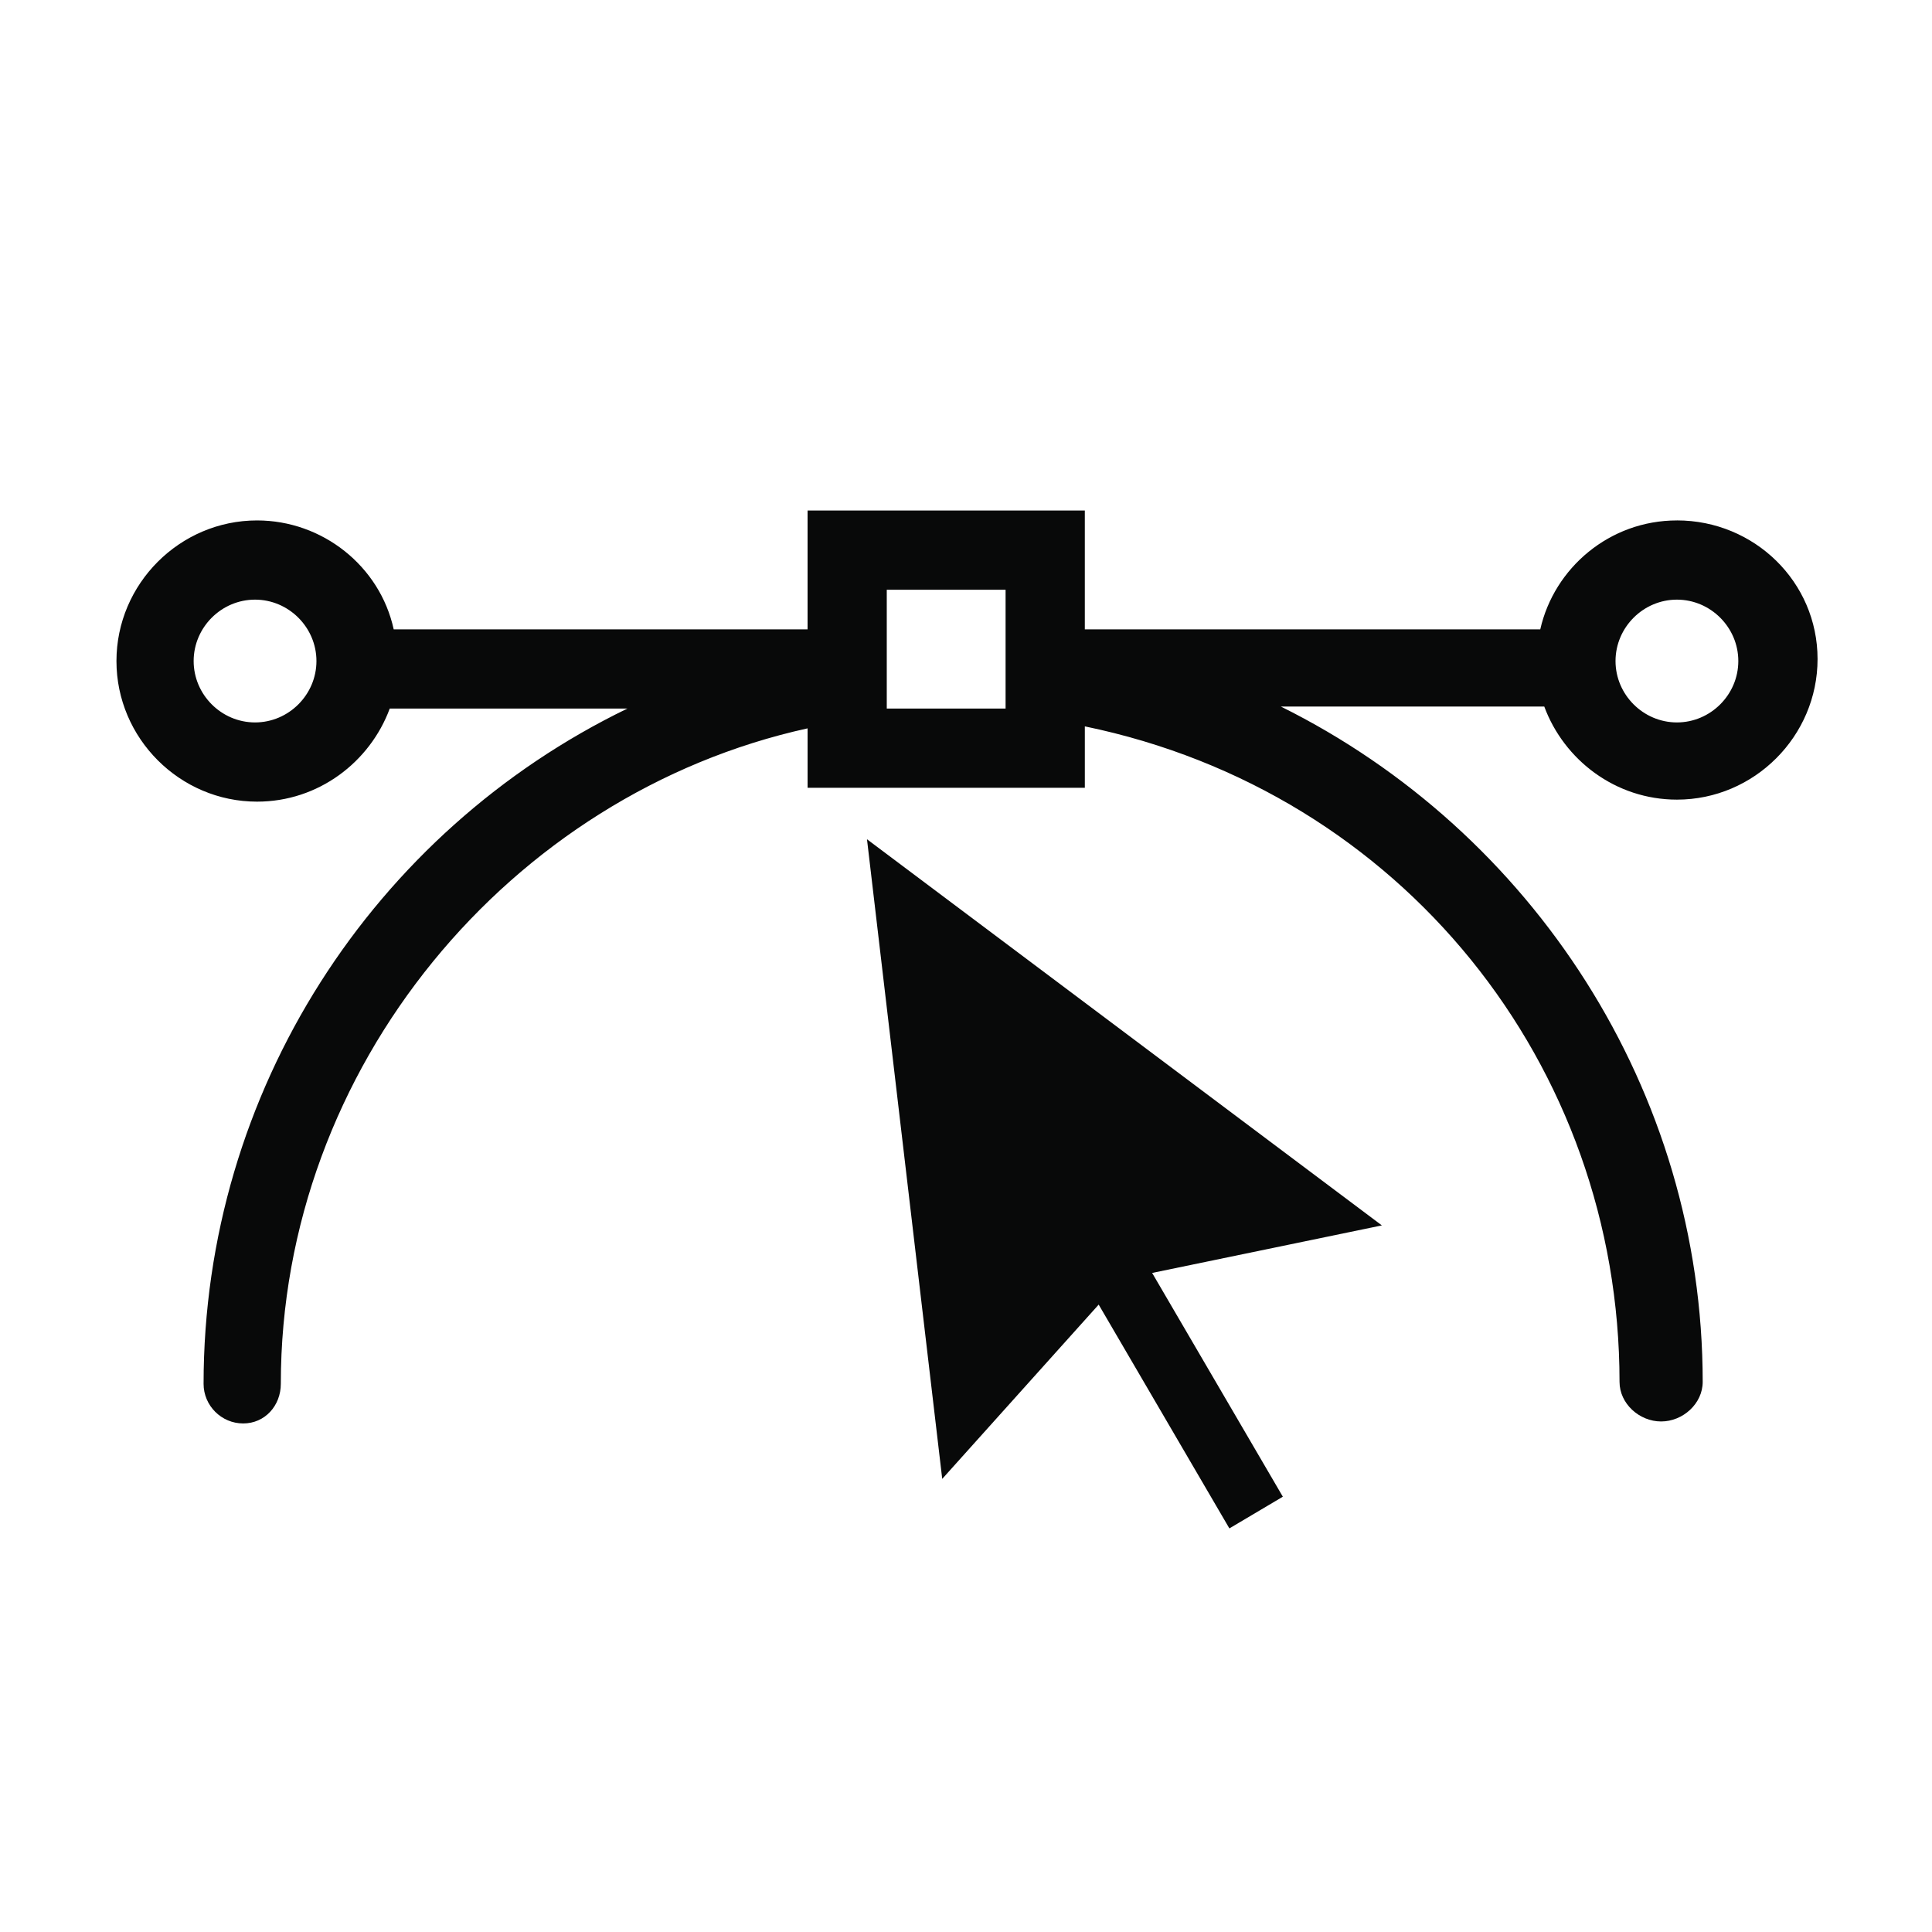 <?xml version="1.0" encoding="UTF-8"?>
<!-- Uploaded to: SVG Repo, www.svgrepo.com, Generator: SVG Repo Mixer Tools -->
<svg width="800px" height="800px" version="1.1" viewBox="144 144 512 512" xmlns="http://www.w3.org/2000/svg">
 <g fill="#080909">
  <path d="m588.4 281.92c-17.844 0-32.539 12.594-36.211 28.863h-120.7v-31.488h-73.473v31.488h-109.68c-3.672-16.793-18.895-28.863-36.211-28.863-20.469 0-37.262 16.793-37.262 37.262s16.793 37.262 37.262 37.262c16.27 0 29.914-10.496 35.16-24.664h62.977c-67.176 32.535-112.31 101.29-112.31 178.95 0 5.773 4.723 10.496 10.496 10.496 5.773 0 9.973-4.723 9.973-10.496 0-83.969 60.879-156.39 139.6-173.71v15.746h73.473v-16.27c83.969 17.32 141.7 89.742 141.7 173.71 0 5.773 5.246 10.496 11.02 10.496s11.02-4.723 11.02-10.496c0-77.145-45.133-145.89-111.78-178.96h69.797c5.246 14.168 18.895 24.664 35.16 24.664 20.469 0 37.262-16.793 37.262-37.262 0.004-20.465-16.789-36.734-37.258-36.734zm-376.81 53.531c-8.922 0-16.27-7.348-16.27-16.27 0-8.922 7.348-16.27 16.27-16.27s16.27 7.348 16.27 16.27c0 8.922-7.348 16.27-16.27 16.27zm198.9-3.676h-31.488v-31.488h31.488zm177.91 3.676c-8.922 0-16.27-7.348-16.27-16.27 0-8.922 7.348-16.27 16.27-16.27s16.27 7.348 16.27 16.27c0 8.922-7.348 16.27-16.27 16.27z"/>
  <path d="m373.76 366.41 19.941 169.51 41.461-46.184 34.637 59.305 14.168-8.398-34.637-59.301 60.879-12.598z"/>
 </g>
</svg>